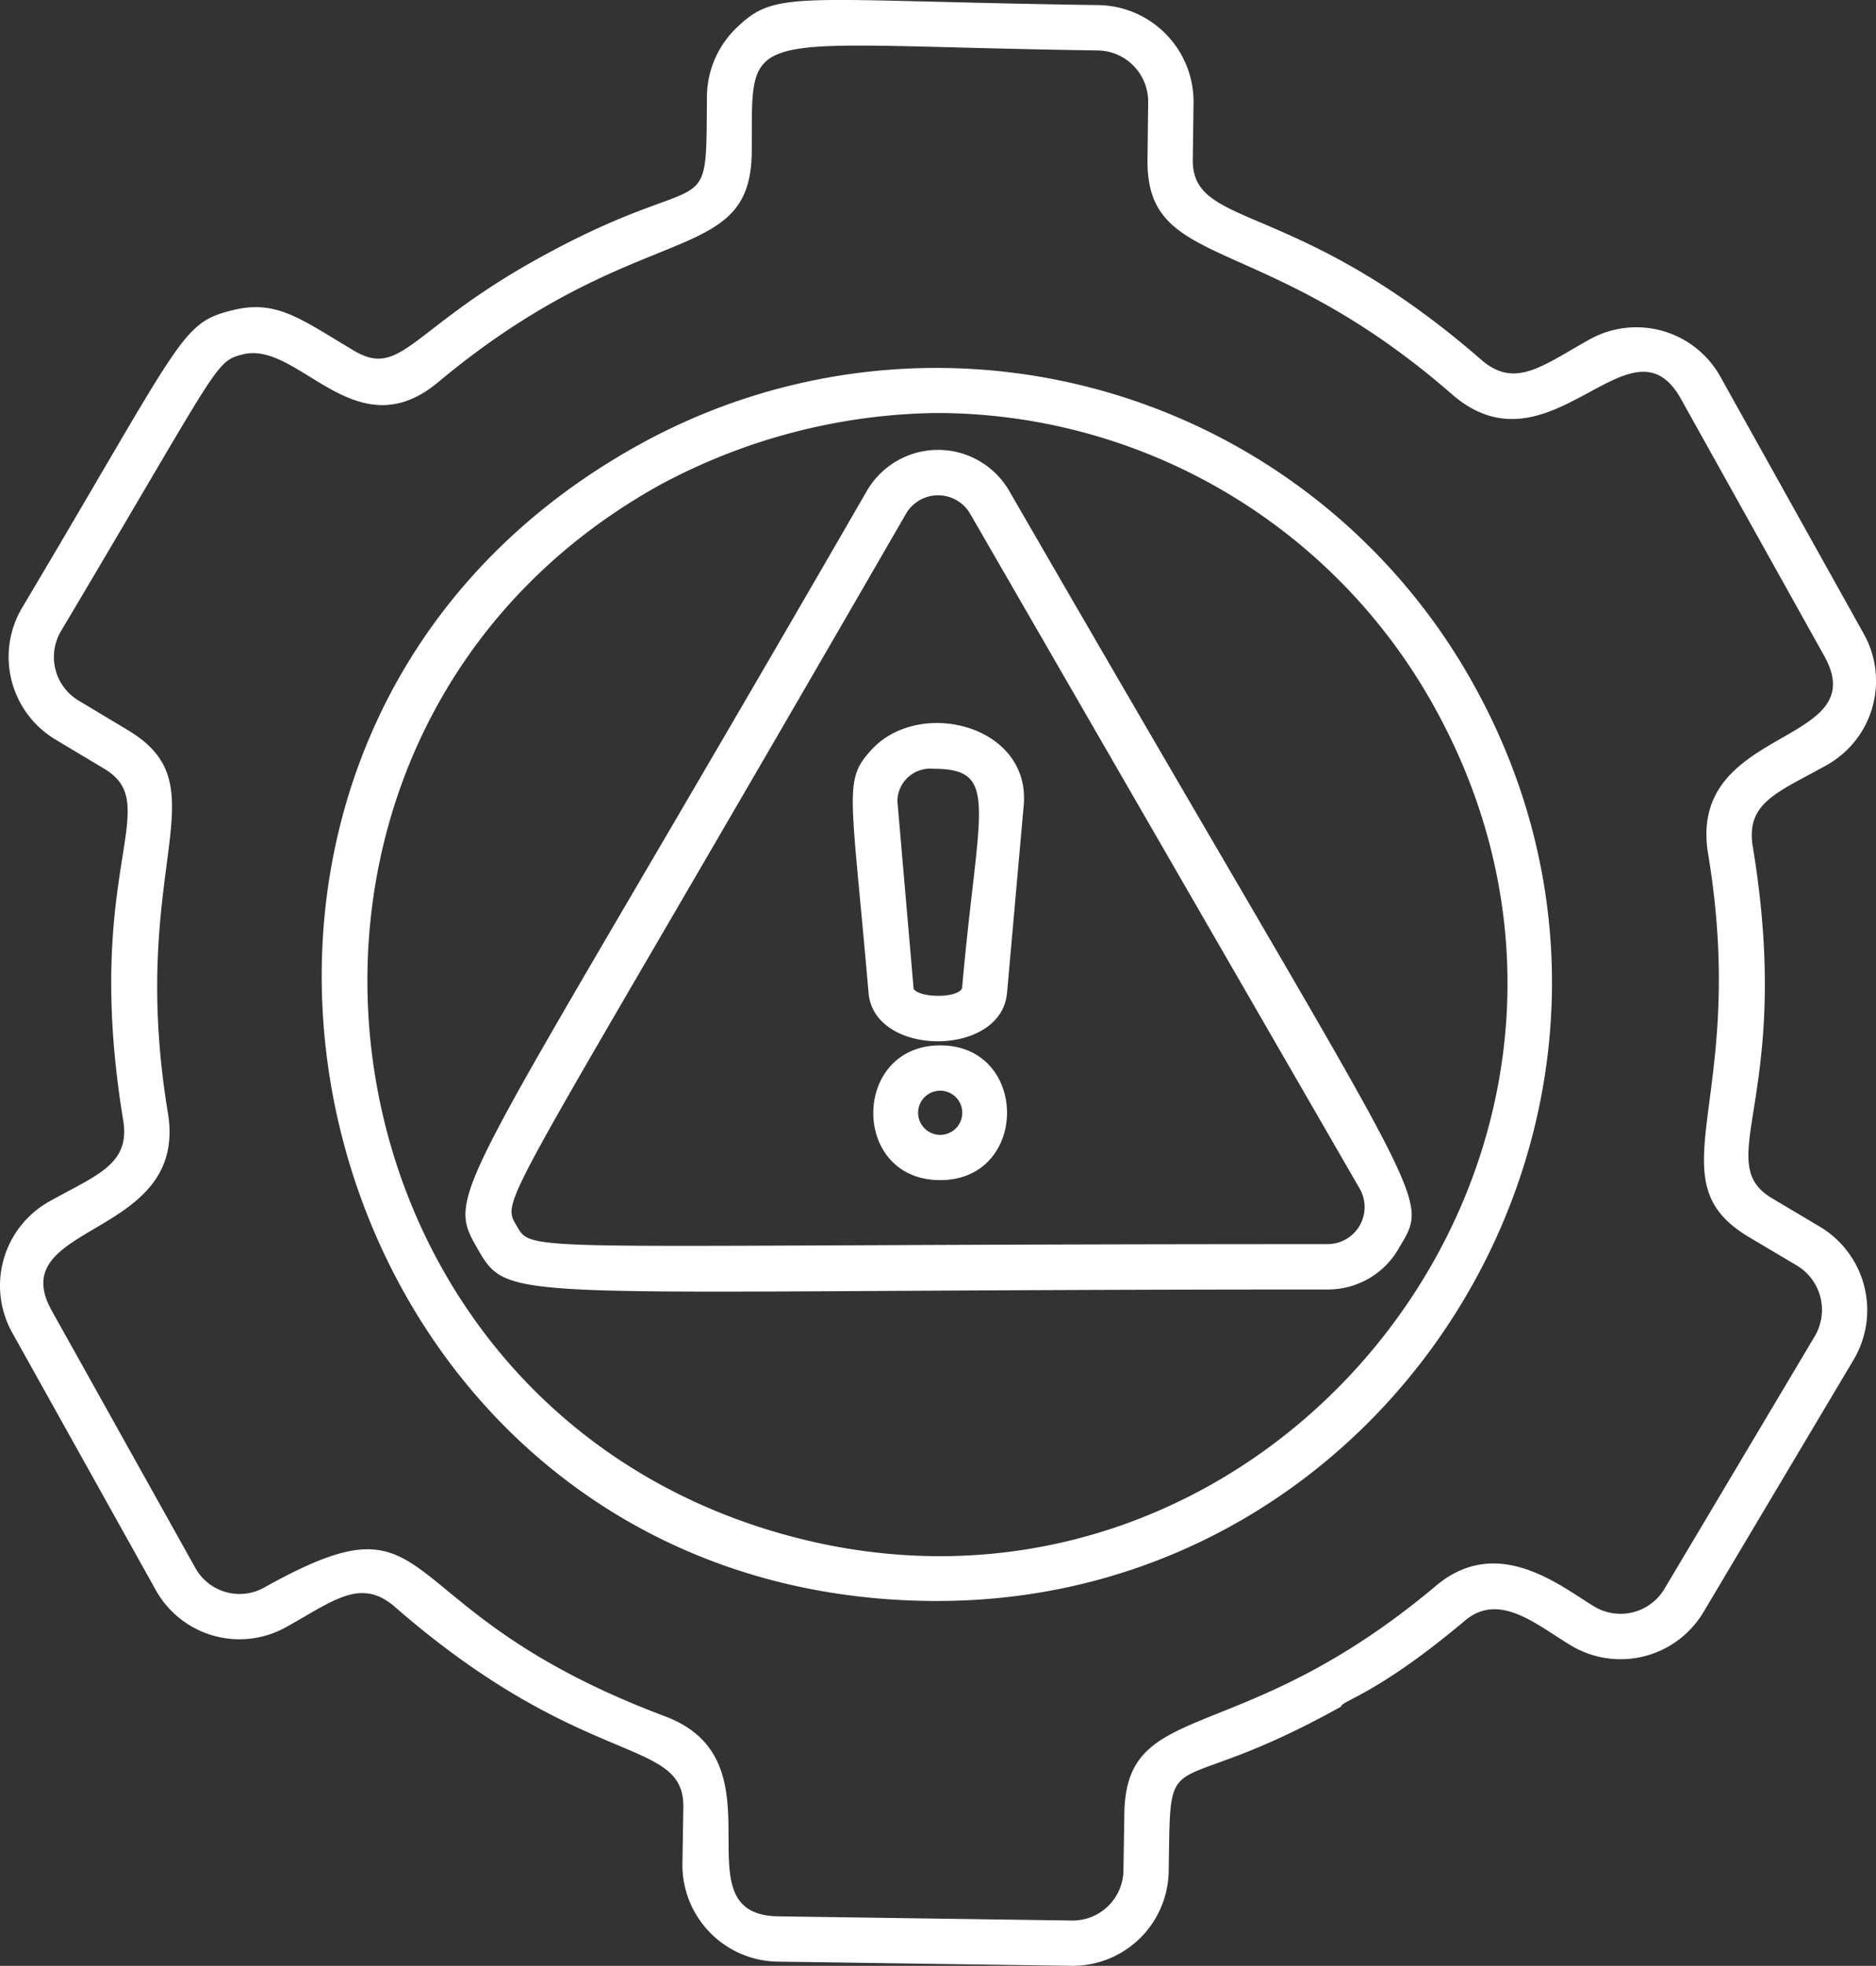 <?xml version="1.0" encoding="UTF-8"?>
<svg xmlns="http://www.w3.org/2000/svg" xmlns:xlink="http://www.w3.org/1999/xlink" id="Incident_Response_Planning" data-name="Incident Response Planning" width="84.963" height="89" viewBox="0 0 84.963 89">
  <rect x="0" y="0" width="84.963" height="89" fill="#333333" stroke="none"/>
  <defs>
    <clipPath id="clip-path">
      <rect id="Rectangle_140657" data-name="Rectangle 140657" width="84.963" height="89" fill="none"></rect>
    </clipPath>
  </defs>
  <g id="Group_46233" data-name="Group 46233" clip-path="url(#clip-path)">
    <path id="Path_66024" data-name="Path 66024" d="M1,27.517a4.361,4.361,0,0,0,1.511,5.964l2.2,1.317c2.8,1.664-.993,4.547.86,15.868.359,2.037-1.136,2.5-3.348,3.733A4.371,4.371,0,0,0,.556,60.339L7.05,71.978a4.337,4.337,0,0,0,5.921,1.68c2.158-1.2,3.381-2.256,4.936-.889,8.57,7.452,13.091,5.813,13.041,9.058l-.042,2.551A4.381,4.381,0,0,0,35.2,88.81L48.58,89a4.353,4.353,0,0,0,4.35-4.3c.1-6.191-.27-2.932,7.81-7.438,0-.262,1.634-.542,5.639-3.918,1.551-1.265,3.22.22,4.776,1.157a4.372,4.372,0,0,0,5.985-1.5l6.826-11.469a4.4,4.4,0,0,0-1.521-5.981l-2.187-1.3c-2.808-1.671,1-4.555-.869-15.88-.354-2.038,1.116-2.488,3.348-3.735A4.367,4.367,0,0,0,84.411,28.7L77.917,17.058a4.354,4.354,0,0,0-5.927-1.69c-2.153,1.2-3.388,2.267-4.938.891-8.426-7.323-13.084-5.848-13.031-9.05l.034-2.564A4.378,4.378,0,0,0,49.767.231C35.993.034,35.176-.5,33.359,1.258a4.361,4.361,0,0,0-1.342,3.089c-.052,6.156.264,2.939-7.8,7.443-5.669,3.17-6.062,5.372-8.227,4.061-2.495-1.489-3.5-2.292-5.49-1.8C8.166,14.644,8.314,15.23,1,27.517M11,16.044c2.547-.638,5.1,4.434,8.888,1.222,9.04-7.52,14.087-5.075,14.158-10.35.049-5.906-.838-4.868,15.687-4.632A2.318,2.318,0,0,1,52,4.622L51.97,7.179C51.883,12.339,57.1,10.331,65.7,17.8c4.484,3.989,8.142-3.841,10.429.26L82.62,29.7c2.3,4.133-6.274,3.107-5.252,9.008,1.848,11.227-2.574,14.671,1.843,17.3L81.389,57.3a2.344,2.344,0,0,1,.812,3.177L75.378,71.938a2.316,2.316,0,0,1-3.168.8c-1.522-.917-4.351-3.281-7.144-.971-8.93,7.529-14.073,5.021-14.145,10.347l-.041,2.559a2.3,2.3,0,0,1-2.322,2.276l-13.324-.19c-4.658-.083.408-7.032-5.162-9.073-12.95-4.88-9.834-10.431-18.1-5.816a2.29,2.29,0,0,1-3.128-.889l-6.5-11.642C.087,55.291,8.617,56.13,7.593,50.322,5.757,39.08,10.158,35.647,5.762,33.038l-2.2-1.319a2.3,2.3,0,0,1-.795-3.155C10,16.411,9.715,16.372,11,16.044" transform="translate(0 0)" fill="#fff"></path>
    <path id="Path_66025" data-name="Path 66025" d="M84.719,120.783c20.994,0,34.684-22.85,24.262-41.529A27.82,27.82,0,0,0,71.068,68.512c-24.935,13.95-15.045,52.272,13.651,52.272M72.07,70.3A27.128,27.128,0,0,1,84.624,67a25.781,25.781,0,0,1,22.567,13.251c11.213,20.1-7.562,43.708-29.529,37.491S51.98,81.537,72.07,70.3" transform="translate(-42.263 -48.302)" fill="#fff"></path>
    <path id="Path_66026" data-name="Path 66026" d="M82.761,115.606c1.5,2.59,1.125,1.855,38.5,1.855a3.689,3.689,0,0,0,3.225-1.855c1.484-2.556,1.589-1-17.631-34.286a3.727,3.727,0,0,0-6.463,0c-18.559,32.147-19.176,31.619-17.629,34.284m22.318-33.257,17.634,30.541a1.676,1.676,0,0,1-1.453,2.519c-36.664,0-35.975.459-36.725-.831s-.739-.411,17.631-32.228a1.68,1.68,0,0,1,2.913,0" transform="translate(-61.14 -59.082)" fill="#fff"></path>
    <path id="Path_66027" data-name="Path 66027" d="M157.641,139.894l.755-8.5c.315-3.621-4.722-4.876-6.895-2.506-1.281,1.4-.925,1.835-.133,11.006.247,2.923,6.025,2.925,6.272,0m-2.037-.208c-.216.468-1.934.434-2.193.03l-.735-8.5a1.485,1.485,0,0,1,1.62-1.467c3.05,0,2.038,1.67,1.308,9.939" transform="translate(-112.032 -94.944)" fill="#fff"></path>
    <path id="Path_66028" data-name="Path 66028" d="M157.307,184.613c-4.016,0-4.066,6.1,0,6.1,4.035,0,4.035-6.1,0-6.1m0,4.051a1,1,0,0,1,0-2,1,1,0,0,1,0,2" transform="translate(-114.726 -137.285)" fill="#fff"></path>
  </g>
</svg>
